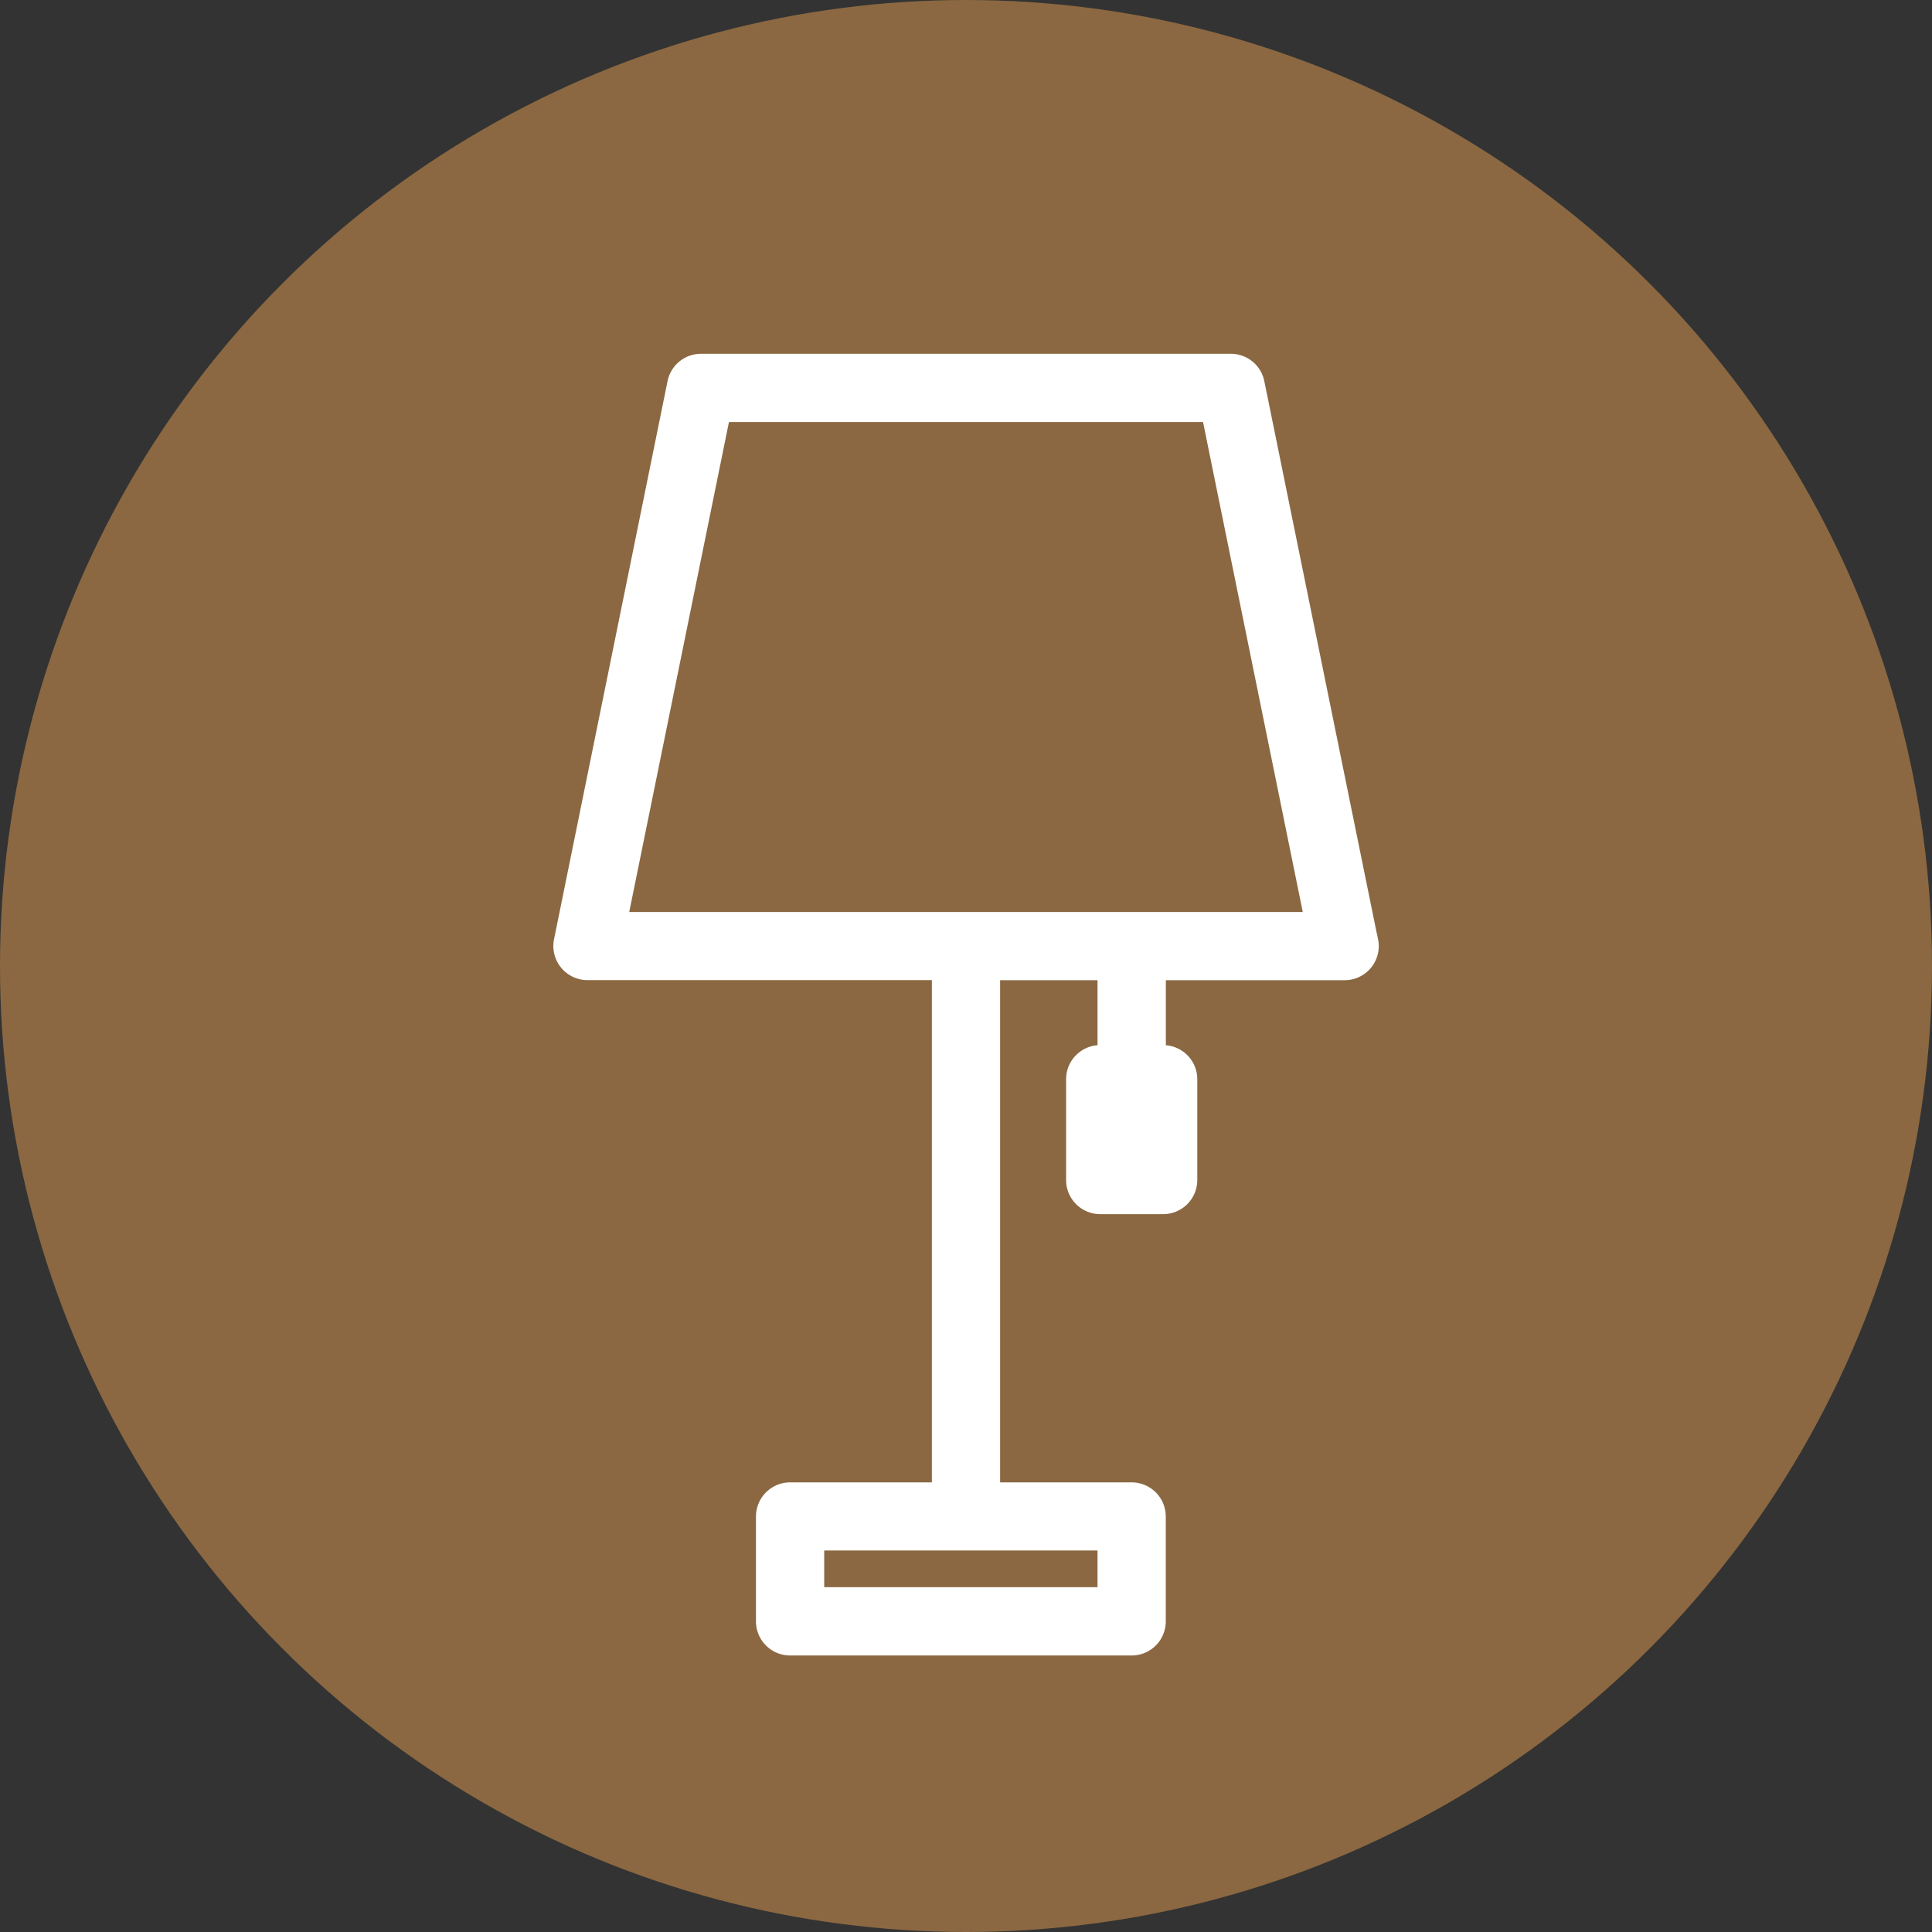 <svg xmlns="http://www.w3.org/2000/svg" width="100" height="100" viewBox="0 0 100 100">
  <rect x="0" y="0" width="100" height="100" fill="#333333" stroke="none"/>
  <g id="グループ_79215" data-name="グループ 79215" transform="translate(-3427 -6618)">
    <circle id="楕円形_145" data-name="楕円形 145" cx="50" cy="50" r="50" transform="translate(3427 6618)" fill="#8b6841"/>
    <path id="パス_512" data-name="パス 512" d="M120.183,66.2,114.3,37.313a1.016,1.016,0,0,0-1-.813H85.883a1.015,1.015,0,0,0-1,.813L79.007,66.2a1.016,1.016,0,0,0,1,1.219H98.579V94.916H90.49a1.016,1.016,0,0,0-1.016,1.016v5.428a1.016,1.016,0,0,0,1.016,1.016h17.679a1.016,1.016,0,0,0,1.016-1.016V95.932a1.016,1.016,0,0,0-1.016-1.016h-7.558V67.423h6.542v4.859h-.611a1.016,1.016,0,0,0-1.016,1.016v5.218a1.016,1.016,0,0,0,1.016,1.016H109.8a1.016,1.016,0,0,0,1.016-1.016V73.3a1.016,1.016,0,0,0-1.016-1.016h-.611V67.423h10a1.016,1.016,0,0,0,1-1.219Zm-13.03,34.14H91.506v-3.4h15.647ZM108.779,77.5h-1.222V74.314h1.222ZM81.246,65.392l5.467-26.86h25.764l5.467,26.86Z" transform="translate(3377.405 6600.562)" fill="#fff" stroke="#fff" stroke-width="1.5"/>
  </g>
</svg>
